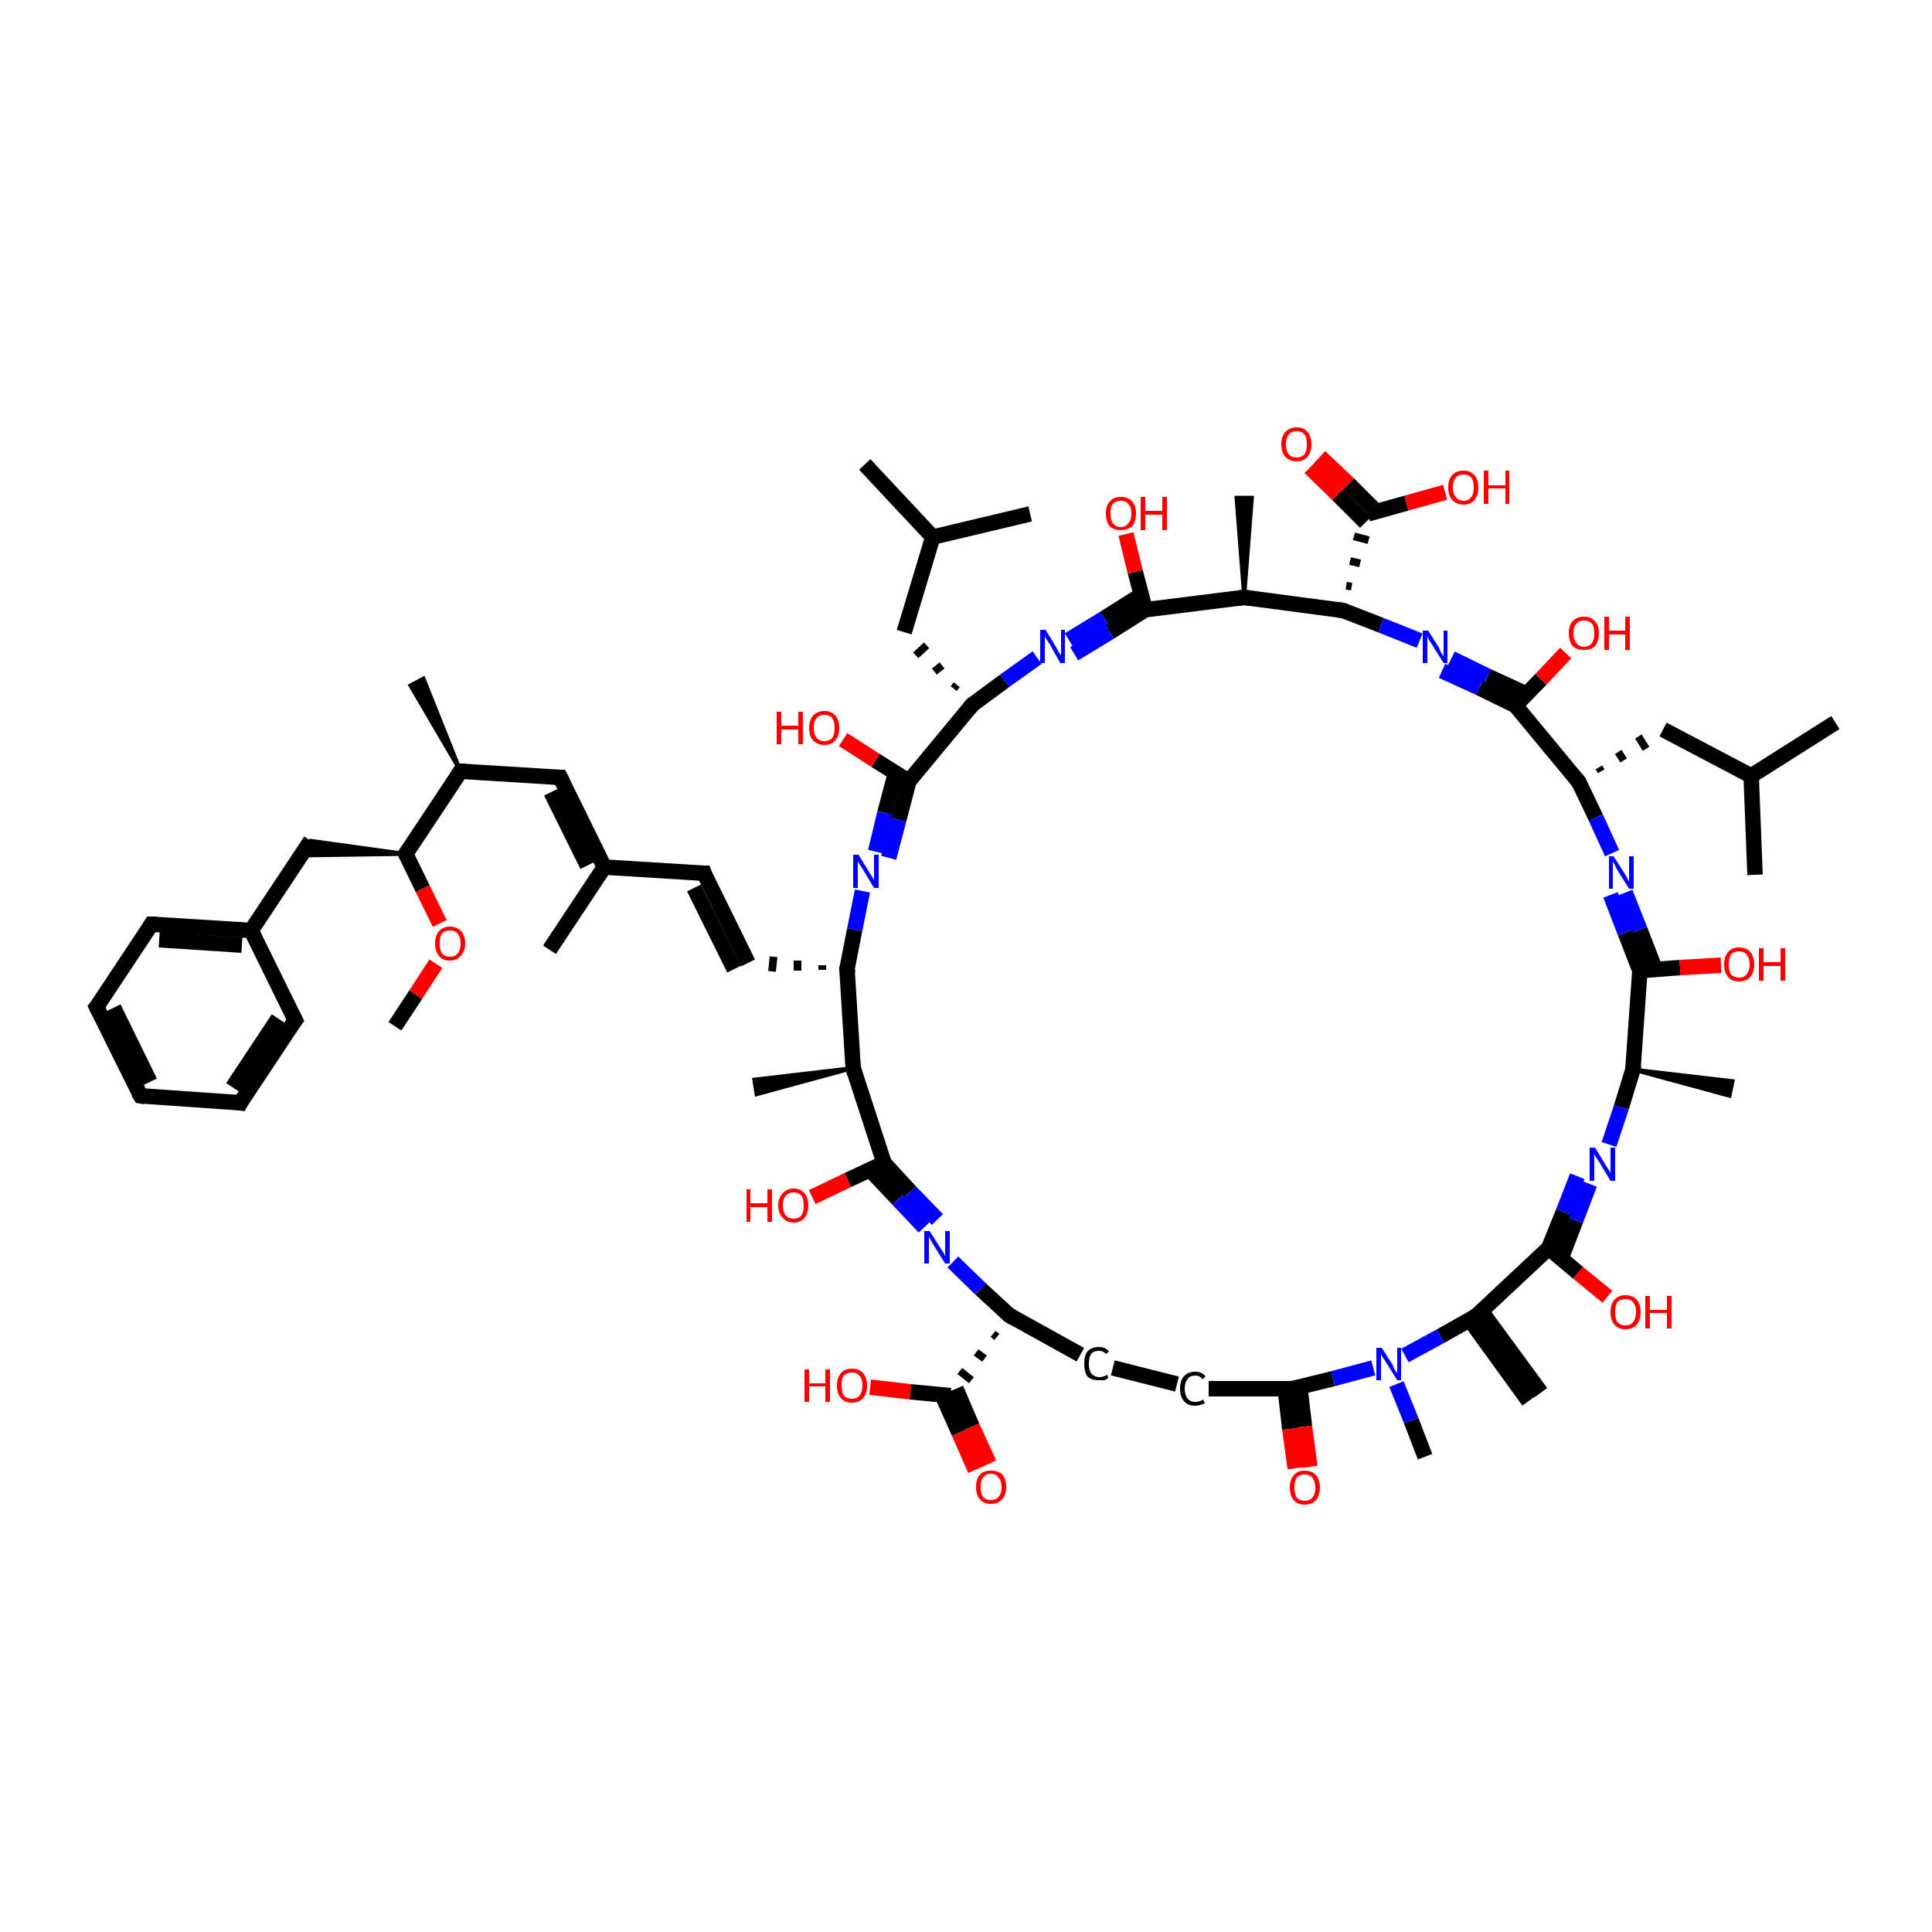 <?xml version='1.0' encoding='iso-8859-1'?>
<svg version='1.1' baseProfile='full'
              xmlns='http://www.w3.org/2000/svg'
                      xmlns:rdkit='http://www.rdkit.org/xml'
                      xmlns:xlink='http://www.w3.org/1999/xlink'
                  xml:space='preserve'
width='250px' height='250px' viewBox='0 0 250 250'>
<!-- END OF HEADER -->
<rect style='opacity:1.0;fill:#FFFFFF;stroke:none' width='250.0' height='250.0' x='0.0' y='0.0'> </rect>
<path class='bond-0 atom-0 atom-25' d='M 111.9,60.1 L 120.7,69.5' style='fill:none;fill-rule:evenodd;stroke:#000000;stroke-width:2.0px;stroke-linecap:butt;stroke-linejoin:miter;stroke-opacity:1' />
<path class='bond-1 atom-1 atom-25' d='M 133.3,66.5 L 120.7,69.5' style='fill:none;fill-rule:evenodd;stroke:#000000;stroke-width:2.0px;stroke-linecap:butt;stroke-linejoin:miter;stroke-opacity:1' />
<path class='bond-2 atom-2 atom-26' d='M 237.5,93.5 L 226.6,100.4' style='fill:none;fill-rule:evenodd;stroke:#000000;stroke-width:2.0px;stroke-linecap:butt;stroke-linejoin:miter;stroke-opacity:1' />
<path class='bond-3 atom-3 atom-26' d='M 227.1,113.2 L 226.6,100.4' style='fill:none;fill-rule:evenodd;stroke:#000000;stroke-width:2.0px;stroke-linecap:butt;stroke-linejoin:miter;stroke-opacity:1' />
<path class='bond-4 atom-4 atom-27' d='M 71.1,122.9 L 78.2,112.2' style='fill:none;fill-rule:evenodd;stroke:#000000;stroke-width:2.0px;stroke-linecap:butt;stroke-linejoin:miter;stroke-opacity:1' />
<path class='bond-5 atom-28 atom-5' d='M 59.6,99.8 L 53.1,88.7 L 54.8,87.8 Z' style='fill:#000000;fill-rule:evenodd;fill-opacity:1;stroke:#000000;stroke-width:0.5px;stroke-linecap:butt;stroke-linejoin:miter;stroke-opacity:1;' />
<path class='bond-6 atom-29 atom-6' d='M 110.4,138.2 L 97.9,141.6 L 97.6,139.7 Z' style='fill:#000000;fill-rule:evenodd;fill-opacity:1;stroke:#000000;stroke-width:0.5px;stroke-linecap:butt;stroke-linejoin:miter;stroke-opacity:1;' />
<path class='bond-7 atom-30 atom-7' d='M 161.0,77.3 L 160.0,64.4 L 162.0,64.4 Z' style='fill:#000000;fill-rule:evenodd;fill-opacity:1;stroke:#000000;stroke-width:0.5px;stroke-linecap:butt;stroke-linejoin:miter;stroke-opacity:1;' />
<path class='bond-8 atom-31 atom-8' d='M 211.3,138.4 L 224.2,139.9 L 223.8,141.8 Z' style='fill:#000000;fill-rule:evenodd;fill-opacity:1;stroke:#000000;stroke-width:0.5px;stroke-linecap:butt;stroke-linejoin:miter;stroke-opacity:1;' />
<path class='bond-9 atom-9 atom-32' d='M 197.8,181.3 L 190.2,170.8' style='fill:none;fill-rule:evenodd;stroke:#000000;stroke-width:2.0px;stroke-linecap:butt;stroke-linejoin:miter;stroke-opacity:1' />
<path class='bond-9 atom-9 atom-32' d='M 199.4,180.2 L 191.7,169.7' style='fill:none;fill-rule:evenodd;stroke:#000000;stroke-width:2.0px;stroke-linecap:butt;stroke-linejoin:miter;stroke-opacity:1' />
<path class='bond-10 atom-10 atom-55' d='M 184.4,188.5 L 182.6,183.8' style='fill:none;fill-rule:evenodd;stroke:#000000;stroke-width:2.0px;stroke-linecap:butt;stroke-linejoin:miter;stroke-opacity:1' />
<path class='bond-10 atom-10 atom-55' d='M 182.6,183.8 L 180.7,179.1' style='fill:none;fill-rule:evenodd;stroke:#0000FF;stroke-width:2.0px;stroke-linecap:butt;stroke-linejoin:miter;stroke-opacity:1' />
<path class='bond-11 atom-11 atom-67' d='M 51.1,132.8 L 53.8,128.7' style='fill:none;fill-rule:evenodd;stroke:#000000;stroke-width:2.0px;stroke-linecap:butt;stroke-linejoin:miter;stroke-opacity:1' />
<path class='bond-11 atom-11 atom-67' d='M 53.8,128.7 L 56.4,124.7' style='fill:none;fill-rule:evenodd;stroke:#FF0000;stroke-width:2.0px;stroke-linecap:butt;stroke-linejoin:miter;stroke-opacity:1' />
<path class='bond-12 atom-12 atom-13' d='M 18.2,141.8 L 12.5,130.3' style='fill:none;fill-rule:evenodd;stroke:#000000;stroke-width:2.0px;stroke-linecap:butt;stroke-linejoin:miter;stroke-opacity:1' />
<path class='bond-12 atom-12 atom-13' d='M 19.4,140.0 L 14.7,130.4' style='fill:none;fill-rule:evenodd;stroke:#000000;stroke-width:2.0px;stroke-linecap:butt;stroke-linejoin:miter;stroke-opacity:1' />
<path class='bond-13 atom-12 atom-14' d='M 18.2,141.8 L 31.1,142.7' style='fill:none;fill-rule:evenodd;stroke:#000000;stroke-width:2.0px;stroke-linecap:butt;stroke-linejoin:miter;stroke-opacity:1' />
<path class='bond-14 atom-13 atom-15' d='M 12.5,130.3 L 19.6,119.6' style='fill:none;fill-rule:evenodd;stroke:#000000;stroke-width:2.0px;stroke-linecap:butt;stroke-linejoin:miter;stroke-opacity:1' />
<path class='bond-15 atom-14 atom-16' d='M 31.1,142.7 L 38.2,132.0' style='fill:none;fill-rule:evenodd;stroke:#000000;stroke-width:2.0px;stroke-linecap:butt;stroke-linejoin:miter;stroke-opacity:1' />
<path class='bond-15 atom-14 atom-16' d='M 30.1,140.7 L 36.0,131.8' style='fill:none;fill-rule:evenodd;stroke:#000000;stroke-width:2.0px;stroke-linecap:butt;stroke-linejoin:miter;stroke-opacity:1' />
<path class='bond-16 atom-15 atom-33' d='M 19.6,119.6 L 32.5,120.4' style='fill:none;fill-rule:evenodd;stroke:#000000;stroke-width:2.0px;stroke-linecap:butt;stroke-linejoin:miter;stroke-opacity:1' />
<path class='bond-16 atom-15 atom-33' d='M 20.6,121.6 L 31.3,122.3' style='fill:none;fill-rule:evenodd;stroke:#000000;stroke-width:2.0px;stroke-linecap:butt;stroke-linejoin:miter;stroke-opacity:1' />
<path class='bond-17 atom-16 atom-33' d='M 38.2,132.0 L 32.5,120.4' style='fill:none;fill-rule:evenodd;stroke:#000000;stroke-width:2.0px;stroke-linecap:butt;stroke-linejoin:miter;stroke-opacity:1' />
<path class='bond-18 atom-17 atom-18' d='M 91.1,113.0 L 96.8,124.6' style='fill:none;fill-rule:evenodd;stroke:#000000;stroke-width:2.0px;stroke-linecap:butt;stroke-linejoin:miter;stroke-opacity:1' />
<path class='bond-18 atom-17 atom-18' d='M 89.8,114.9 L 95.0,125.4' style='fill:none;fill-rule:evenodd;stroke:#000000;stroke-width:2.0px;stroke-linecap:butt;stroke-linejoin:miter;stroke-opacity:1' />
<path class='bond-19 atom-17 atom-27' d='M 91.1,113.0 L 78.2,112.2' style='fill:none;fill-rule:evenodd;stroke:#000000;stroke-width:2.0px;stroke-linecap:butt;stroke-linejoin:miter;stroke-opacity:1' />
<path class='bond-20 atom-34 atom-18' d='M 106.4,124.9 L 106.4,125.5' style='fill:none;fill-rule:evenodd;stroke:#000000;stroke-width:1.0px;stroke-linecap:butt;stroke-linejoin:miter;stroke-opacity:1' />
<path class='bond-20 atom-34 atom-18' d='M 103.2,124.3 L 103.2,125.6' style='fill:none;fill-rule:evenodd;stroke:#000000;stroke-width:1.0px;stroke-linecap:butt;stroke-linejoin:miter;stroke-opacity:1' />
<path class='bond-20 atom-34 atom-18' d='M 100.1,123.8 L 99.9,125.7' style='fill:none;fill-rule:evenodd;stroke:#000000;stroke-width:1.0px;stroke-linecap:butt;stroke-linejoin:miter;stroke-opacity:1' />
<path class='bond-21 atom-19 atom-20' d='M 144.0,177.0 L 152.3,179.1' style='fill:none;fill-rule:evenodd;stroke:#000000;stroke-width:2.0px;stroke-linecap:butt;stroke-linejoin:miter;stroke-opacity:1' />
<path class='bond-22 atom-19 atom-35' d='M 139.8,175.3 L 130.6,170.2' style='fill:none;fill-rule:evenodd;stroke:#000000;stroke-width:2.0px;stroke-linecap:butt;stroke-linejoin:miter;stroke-opacity:1' />
<path class='bond-23 atom-20 atom-39' d='M 156.4,179.7 L 167.2,179.7' style='fill:none;fill-rule:evenodd;stroke:#000000;stroke-width:2.0px;stroke-linecap:butt;stroke-linejoin:miter;stroke-opacity:1' />
<path class='bond-24 atom-21 atom-25' d='M 117.0,81.8 L 120.7,69.5' style='fill:none;fill-rule:evenodd;stroke:#000000;stroke-width:2.0px;stroke-linecap:butt;stroke-linejoin:miter;stroke-opacity:1' />
<path class='bond-25 atom-36 atom-21' d='M 123.8,88.6 L 123.4,89.1' style='fill:none;fill-rule:evenodd;stroke:#000000;stroke-width:1.0px;stroke-linecap:butt;stroke-linejoin:miter;stroke-opacity:1' />
<path class='bond-25 atom-36 atom-21' d='M 121.9,86.1 L 120.9,86.9' style='fill:none;fill-rule:evenodd;stroke:#000000;stroke-width:1.0px;stroke-linecap:butt;stroke-linejoin:miter;stroke-opacity:1' />
<path class='bond-25 atom-36 atom-21' d='M 119.9,83.5 L 118.5,84.8' style='fill:none;fill-rule:evenodd;stroke:#000000;stroke-width:1.0px;stroke-linecap:butt;stroke-linejoin:miter;stroke-opacity:1' />
<path class='bond-26 atom-22 atom-26' d='M 215.2,94.4 L 226.6,100.4' style='fill:none;fill-rule:evenodd;stroke:#000000;stroke-width:2.0px;stroke-linecap:butt;stroke-linejoin:miter;stroke-opacity:1' />
<path class='bond-27 atom-37 atom-22' d='M 207.2,99.8 L 206.9,99.3' style='fill:none;fill-rule:evenodd;stroke:#000000;stroke-width:1.0px;stroke-linecap:butt;stroke-linejoin:miter;stroke-opacity:1' />
<path class='bond-27 atom-37 atom-22' d='M 210.1,98.4 L 209.4,97.3' style='fill:none;fill-rule:evenodd;stroke:#000000;stroke-width:1.0px;stroke-linecap:butt;stroke-linejoin:miter;stroke-opacity:1' />
<path class='bond-27 atom-37 atom-22' d='M 213.0,96.9 L 212.0,95.3' style='fill:none;fill-rule:evenodd;stroke:#000000;stroke-width:1.0px;stroke-linecap:butt;stroke-linejoin:miter;stroke-opacity:1' />
<path class='bond-28 atom-23 atom-27' d='M 72.5,100.6 L 78.2,112.2' style='fill:none;fill-rule:evenodd;stroke:#000000;stroke-width:2.0px;stroke-linecap:butt;stroke-linejoin:miter;stroke-opacity:1' />
<path class='bond-28 atom-23 atom-27' d='M 71.3,102.5 L 76.0,112.0' style='fill:none;fill-rule:evenodd;stroke:#000000;stroke-width:2.0px;stroke-linecap:butt;stroke-linejoin:miter;stroke-opacity:1' />
<path class='bond-29 atom-23 atom-28' d='M 72.5,100.6 L 59.6,99.8' style='fill:none;fill-rule:evenodd;stroke:#000000;stroke-width:2.0px;stroke-linecap:butt;stroke-linejoin:miter;stroke-opacity:1' />
<path class='bond-30 atom-24 atom-33' d='M 40.2,108.8 L 32.5,120.4' style='fill:none;fill-rule:evenodd;stroke:#000000;stroke-width:2.0px;stroke-linecap:butt;stroke-linejoin:miter;stroke-opacity:1' />
<path class='bond-31 atom-38 atom-24' d='M 52.5,110.5 L 39.0,110.7 L 40.2,108.8 Z' style='fill:#000000;fill-rule:evenodd;fill-opacity:1;stroke:#000000;stroke-width:0.5px;stroke-linecap:butt;stroke-linejoin:miter;stroke-opacity:1;' />
<path class='bond-32 atom-28 atom-38' d='M 59.6,99.8 L 52.5,110.5' style='fill:none;fill-rule:evenodd;stroke:#000000;stroke-width:2.0px;stroke-linecap:butt;stroke-linejoin:miter;stroke-opacity:1' />
<path class='bond-33 atom-29 atom-34' d='M 110.4,138.2 L 109.6,125.4' style='fill:none;fill-rule:evenodd;stroke:#000000;stroke-width:2.0px;stroke-linecap:butt;stroke-linejoin:miter;stroke-opacity:1' />
<path class='bond-34 atom-29 atom-41' d='M 110.4,138.2 L 114.4,150.5' style='fill:none;fill-rule:evenodd;stroke:#000000;stroke-width:2.0px;stroke-linecap:butt;stroke-linejoin:miter;stroke-opacity:1' />
<path class='bond-35 atom-30 atom-40' d='M 161.0,77.3 L 173.8,79.0' style='fill:none;fill-rule:evenodd;stroke:#000000;stroke-width:2.0px;stroke-linecap:butt;stroke-linejoin:miter;stroke-opacity:1' />
<path class='bond-36 atom-30 atom-42' d='M 161.0,77.3 L 148.2,78.9' style='fill:none;fill-rule:evenodd;stroke:#000000;stroke-width:2.0px;stroke-linecap:butt;stroke-linejoin:miter;stroke-opacity:1' />
<path class='bond-37 atom-31 atom-43' d='M 211.3,138.4 L 212.2,125.6' style='fill:none;fill-rule:evenodd;stroke:#000000;stroke-width:2.0px;stroke-linecap:butt;stroke-linejoin:miter;stroke-opacity:1' />
<path class='bond-38 atom-31 atom-49' d='M 211.3,138.4 L 209.8,143.3' style='fill:none;fill-rule:evenodd;stroke:#000000;stroke-width:2.0px;stroke-linecap:butt;stroke-linejoin:miter;stroke-opacity:1' />
<path class='bond-38 atom-31 atom-49' d='M 209.8,143.3 L 208.2,148.1' style='fill:none;fill-rule:evenodd;stroke:#0000FF;stroke-width:2.0px;stroke-linecap:butt;stroke-linejoin:miter;stroke-opacity:1' />
<path class='bond-39 atom-32 atom-44' d='M 191.0,170.3 L 200.4,161.5' style='fill:none;fill-rule:evenodd;stroke:#000000;stroke-width:2.0px;stroke-linecap:butt;stroke-linejoin:miter;stroke-opacity:1' />
<path class='bond-40 atom-32 atom-55' d='M 191.0,170.3 L 186.4,172.9' style='fill:none;fill-rule:evenodd;stroke:#000000;stroke-width:2.0px;stroke-linecap:butt;stroke-linejoin:miter;stroke-opacity:1' />
<path class='bond-40 atom-32 atom-55' d='M 186.4,172.9 L 181.8,175.4' style='fill:none;fill-rule:evenodd;stroke:#0000FF;stroke-width:2.0px;stroke-linecap:butt;stroke-linejoin:miter;stroke-opacity:1' />
<path class='bond-41 atom-34 atom-50' d='M 109.6,125.4 L 110.6,120.3' style='fill:none;fill-rule:evenodd;stroke:#000000;stroke-width:2.0px;stroke-linecap:butt;stroke-linejoin:miter;stroke-opacity:1' />
<path class='bond-41 atom-34 atom-50' d='M 110.6,120.3 L 111.6,115.3' style='fill:none;fill-rule:evenodd;stroke:#0000FF;stroke-width:2.0px;stroke-linecap:butt;stroke-linejoin:miter;stroke-opacity:1' />
<path class='bond-42 atom-35 atom-47' d='M 128.5,172.6 L 129.0,173.0' style='fill:none;fill-rule:evenodd;stroke:#000000;stroke-width:1.0px;stroke-linecap:butt;stroke-linejoin:miter;stroke-opacity:1' />
<path class='bond-42 atom-35 atom-47' d='M 126.3,175.0 L 127.4,175.8' style='fill:none;fill-rule:evenodd;stroke:#000000;stroke-width:1.0px;stroke-linecap:butt;stroke-linejoin:miter;stroke-opacity:1' />
<path class='bond-42 atom-35 atom-47' d='M 124.2,177.4 L 125.7,178.6' style='fill:none;fill-rule:evenodd;stroke:#000000;stroke-width:1.0px;stroke-linecap:butt;stroke-linejoin:miter;stroke-opacity:1' />
<path class='bond-43 atom-35 atom-51' d='M 130.6,170.2 L 126.9,166.8' style='fill:none;fill-rule:evenodd;stroke:#000000;stroke-width:2.0px;stroke-linecap:butt;stroke-linejoin:miter;stroke-opacity:1' />
<path class='bond-43 atom-35 atom-51' d='M 126.9,166.8 L 123.3,163.3' style='fill:none;fill-rule:evenodd;stroke:#0000FF;stroke-width:2.0px;stroke-linecap:butt;stroke-linejoin:miter;stroke-opacity:1' />
<path class='bond-44 atom-36 atom-45' d='M 125.8,91.2 L 117.6,101.1' style='fill:none;fill-rule:evenodd;stroke:#000000;stroke-width:2.0px;stroke-linecap:butt;stroke-linejoin:miter;stroke-opacity:1' />
<path class='bond-45 atom-36 atom-52' d='M 125.8,91.2 L 130.0,88.1' style='fill:none;fill-rule:evenodd;stroke:#000000;stroke-width:2.0px;stroke-linecap:butt;stroke-linejoin:miter;stroke-opacity:1' />
<path class='bond-45 atom-36 atom-52' d='M 130.0,88.1 L 134.2,85.1' style='fill:none;fill-rule:evenodd;stroke:#0000FF;stroke-width:2.0px;stroke-linecap:butt;stroke-linejoin:miter;stroke-opacity:1' />
<path class='bond-46 atom-37 atom-46' d='M 204.3,101.2 L 196.1,91.3' style='fill:none;fill-rule:evenodd;stroke:#000000;stroke-width:2.0px;stroke-linecap:butt;stroke-linejoin:miter;stroke-opacity:1' />
<path class='bond-47 atom-37 atom-53' d='M 204.3,101.2 L 206.5,105.8' style='fill:none;fill-rule:evenodd;stroke:#000000;stroke-width:2.0px;stroke-linecap:butt;stroke-linejoin:miter;stroke-opacity:1' />
<path class='bond-47 atom-37 atom-53' d='M 206.5,105.8 L 208.6,110.4' style='fill:none;fill-rule:evenodd;stroke:#0000FF;stroke-width:2.0px;stroke-linecap:butt;stroke-linejoin:miter;stroke-opacity:1' />
<path class='bond-48 atom-38 atom-67' d='M 52.5,110.5 L 54.7,115.0' style='fill:none;fill-rule:evenodd;stroke:#000000;stroke-width:2.0px;stroke-linecap:butt;stroke-linejoin:miter;stroke-opacity:1' />
<path class='bond-48 atom-38 atom-67' d='M 54.7,115.0 L 56.9,119.5' style='fill:none;fill-rule:evenodd;stroke:#FF0000;stroke-width:2.0px;stroke-linecap:butt;stroke-linejoin:miter;stroke-opacity:1' />
<path class='bond-49 atom-39 atom-55' d='M 167.2,179.7 L 172.5,178.4' style='fill:none;fill-rule:evenodd;stroke:#000000;stroke-width:2.0px;stroke-linecap:butt;stroke-linejoin:miter;stroke-opacity:1' />
<path class='bond-49 atom-39 atom-55' d='M 172.5,178.4 L 177.7,177.0' style='fill:none;fill-rule:evenodd;stroke:#0000FF;stroke-width:2.0px;stroke-linecap:butt;stroke-linejoin:miter;stroke-opacity:1' />
<path class='bond-50 atom-39 atom-56' d='M 166.3,179.7 L 166.9,184.9' style='fill:none;fill-rule:evenodd;stroke:#000000;stroke-width:2.0px;stroke-linecap:butt;stroke-linejoin:miter;stroke-opacity:1' />
<path class='bond-50 atom-39 atom-56' d='M 166.9,184.9 L 167.6,190.0' style='fill:none;fill-rule:evenodd;stroke:#FF0000;stroke-width:2.0px;stroke-linecap:butt;stroke-linejoin:miter;stroke-opacity:1' />
<path class='bond-50 atom-39 atom-56' d='M 168.2,179.5 L 168.8,184.6' style='fill:none;fill-rule:evenodd;stroke:#000000;stroke-width:2.0px;stroke-linecap:butt;stroke-linejoin:miter;stroke-opacity:1' />
<path class='bond-50 atom-39 atom-56' d='M 168.8,184.6 L 169.5,189.8' style='fill:none;fill-rule:evenodd;stroke:#FF0000;stroke-width:2.0px;stroke-linecap:butt;stroke-linejoin:miter;stroke-opacity:1' />
<path class='bond-51 atom-40 atom-48' d='M 174.9,75.9 L 174.2,75.8' style='fill:none;fill-rule:evenodd;stroke:#000000;stroke-width:1.0px;stroke-linecap:butt;stroke-linejoin:miter;stroke-opacity:1' />
<path class='bond-51 atom-40 atom-48' d='M 176.0,72.9 L 174.7,72.6' style='fill:none;fill-rule:evenodd;stroke:#000000;stroke-width:1.0px;stroke-linecap:butt;stroke-linejoin:miter;stroke-opacity:1' />
<path class='bond-51 atom-40 atom-48' d='M 177.1,69.9 L 175.2,69.4' style='fill:none;fill-rule:evenodd;stroke:#000000;stroke-width:1.0px;stroke-linecap:butt;stroke-linejoin:miter;stroke-opacity:1' />
<path class='bond-52 atom-40 atom-54' d='M 173.8,79.0 L 178.7,80.9' style='fill:none;fill-rule:evenodd;stroke:#000000;stroke-width:2.0px;stroke-linecap:butt;stroke-linejoin:miter;stroke-opacity:1' />
<path class='bond-52 atom-40 atom-54' d='M 178.7,80.9 L 183.7,82.9' style='fill:none;fill-rule:evenodd;stroke:#0000FF;stroke-width:2.0px;stroke-linecap:butt;stroke-linejoin:miter;stroke-opacity:1' />
<path class='bond-53 atom-41 atom-51' d='M 112.7,151.5 L 116.2,155.2' style='fill:none;fill-rule:evenodd;stroke:#000000;stroke-width:2.0px;stroke-linecap:butt;stroke-linejoin:miter;stroke-opacity:1' />
<path class='bond-53 atom-41 atom-51' d='M 116.2,155.2 L 119.6,158.8' style='fill:none;fill-rule:evenodd;stroke:#0000FF;stroke-width:2.0px;stroke-linecap:butt;stroke-linejoin:miter;stroke-opacity:1' />
<path class='bond-53 atom-41 atom-51' d='M 114.4,150.5 L 117.8,154.2' style='fill:none;fill-rule:evenodd;stroke:#000000;stroke-width:2.0px;stroke-linecap:butt;stroke-linejoin:miter;stroke-opacity:1' />
<path class='bond-53 atom-41 atom-51' d='M 117.8,154.2 L 121.3,157.8' style='fill:none;fill-rule:evenodd;stroke:#0000FF;stroke-width:2.0px;stroke-linecap:butt;stroke-linejoin:miter;stroke-opacity:1' />
<path class='bond-54 atom-41 atom-57' d='M 114.4,150.5 L 109.7,152.7' style='fill:none;fill-rule:evenodd;stroke:#000000;stroke-width:2.0px;stroke-linecap:butt;stroke-linejoin:miter;stroke-opacity:1' />
<path class='bond-54 atom-41 atom-57' d='M 109.7,152.7 L 105.1,154.9' style='fill:none;fill-rule:evenodd;stroke:#FF0000;stroke-width:2.0px;stroke-linecap:butt;stroke-linejoin:miter;stroke-opacity:1' />
<path class='bond-55 atom-42 atom-52' d='M 147.5,77.1 L 142.9,80.0' style='fill:none;fill-rule:evenodd;stroke:#000000;stroke-width:2.0px;stroke-linecap:butt;stroke-linejoin:miter;stroke-opacity:1' />
<path class='bond-55 atom-42 atom-52' d='M 142.9,80.0 L 138.3,82.8' style='fill:none;fill-rule:evenodd;stroke:#0000FF;stroke-width:2.0px;stroke-linecap:butt;stroke-linejoin:miter;stroke-opacity:1' />
<path class='bond-55 atom-42 atom-52' d='M 148.2,78.9 L 143.6,81.8' style='fill:none;fill-rule:evenodd;stroke:#000000;stroke-width:2.0px;stroke-linecap:butt;stroke-linejoin:miter;stroke-opacity:1' />
<path class='bond-55 atom-42 atom-52' d='M 143.6,81.8 L 139.0,84.6' style='fill:none;fill-rule:evenodd;stroke:#0000FF;stroke-width:2.0px;stroke-linecap:butt;stroke-linejoin:miter;stroke-opacity:1' />
<path class='bond-56 atom-42 atom-58' d='M 148.2,78.9 L 146.9,74.0' style='fill:none;fill-rule:evenodd;stroke:#000000;stroke-width:2.0px;stroke-linecap:butt;stroke-linejoin:miter;stroke-opacity:1' />
<path class='bond-56 atom-42 atom-58' d='M 146.9,74.0 L 145.7,69.1' style='fill:none;fill-rule:evenodd;stroke:#FF0000;stroke-width:2.0px;stroke-linecap:butt;stroke-linejoin:miter;stroke-opacity:1' />
<path class='bond-57 atom-43 atom-53' d='M 214.1,125.2 L 212.2,120.3' style='fill:none;fill-rule:evenodd;stroke:#000000;stroke-width:2.0px;stroke-linecap:butt;stroke-linejoin:miter;stroke-opacity:1' />
<path class='bond-57 atom-43 atom-53' d='M 212.2,120.3 L 210.3,115.5' style='fill:none;fill-rule:evenodd;stroke:#0000FF;stroke-width:2.0px;stroke-linecap:butt;stroke-linejoin:miter;stroke-opacity:1' />
<path class='bond-57 atom-43 atom-53' d='M 212.2,125.6 L 210.3,120.7' style='fill:none;fill-rule:evenodd;stroke:#000000;stroke-width:2.0px;stroke-linecap:butt;stroke-linejoin:miter;stroke-opacity:1' />
<path class='bond-57 atom-43 atom-53' d='M 210.3,120.7 L 208.4,115.8' style='fill:none;fill-rule:evenodd;stroke:#0000FF;stroke-width:2.0px;stroke-linecap:butt;stroke-linejoin:miter;stroke-opacity:1' />
<path class='bond-58 atom-43 atom-59' d='M 212.2,125.6 L 217.4,125.2' style='fill:none;fill-rule:evenodd;stroke:#000000;stroke-width:2.0px;stroke-linecap:butt;stroke-linejoin:miter;stroke-opacity:1' />
<path class='bond-58 atom-43 atom-59' d='M 217.4,125.2 L 222.7,124.9' style='fill:none;fill-rule:evenodd;stroke:#FF0000;stroke-width:2.0px;stroke-linecap:butt;stroke-linejoin:miter;stroke-opacity:1' />
<path class='bond-59 atom-44 atom-49' d='M 202.1,162.6 L 203.9,157.9' style='fill:none;fill-rule:evenodd;stroke:#000000;stroke-width:2.0px;stroke-linecap:butt;stroke-linejoin:miter;stroke-opacity:1' />
<path class='bond-59 atom-44 atom-49' d='M 203.9,157.9 L 205.7,153.2' style='fill:none;fill-rule:evenodd;stroke:#0000FF;stroke-width:2.0px;stroke-linecap:butt;stroke-linejoin:miter;stroke-opacity:1' />
<path class='bond-59 atom-44 atom-49' d='M 200.4,161.5 L 202.3,156.8' style='fill:none;fill-rule:evenodd;stroke:#000000;stroke-width:2.0px;stroke-linecap:butt;stroke-linejoin:miter;stroke-opacity:1' />
<path class='bond-59 atom-44 atom-49' d='M 202.3,156.8 L 204.1,152.2' style='fill:none;fill-rule:evenodd;stroke:#0000FF;stroke-width:2.0px;stroke-linecap:butt;stroke-linejoin:miter;stroke-opacity:1' />
<path class='bond-60 atom-44 atom-60' d='M 200.4,161.5 L 204.2,164.7' style='fill:none;fill-rule:evenodd;stroke:#000000;stroke-width:2.0px;stroke-linecap:butt;stroke-linejoin:miter;stroke-opacity:1' />
<path class='bond-60 atom-44 atom-60' d='M 204.2,164.7 L 208.0,167.8' style='fill:none;fill-rule:evenodd;stroke:#FF0000;stroke-width:2.0px;stroke-linecap:butt;stroke-linejoin:miter;stroke-opacity:1' />
<path class='bond-61 atom-45 atom-50' d='M 115.8,100.3 L 114.5,105.2' style='fill:none;fill-rule:evenodd;stroke:#000000;stroke-width:2.0px;stroke-linecap:butt;stroke-linejoin:miter;stroke-opacity:1' />
<path class='bond-61 atom-45 atom-50' d='M 114.5,105.2 L 113.3,110.2' style='fill:none;fill-rule:evenodd;stroke:#0000FF;stroke-width:2.0px;stroke-linecap:butt;stroke-linejoin:miter;stroke-opacity:1' />
<path class='bond-61 atom-45 atom-50' d='M 117.6,101.1 L 116.3,106.1' style='fill:none;fill-rule:evenodd;stroke:#000000;stroke-width:2.0px;stroke-linecap:butt;stroke-linejoin:miter;stroke-opacity:1' />
<path class='bond-61 atom-45 atom-50' d='M 116.3,106.1 L 115.0,111.0' style='fill:none;fill-rule:evenodd;stroke:#0000FF;stroke-width:2.0px;stroke-linecap:butt;stroke-linejoin:miter;stroke-opacity:1' />
<path class='bond-62 atom-45 atom-61' d='M 117.6,101.1 L 113.3,98.4' style='fill:none;fill-rule:evenodd;stroke:#000000;stroke-width:2.0px;stroke-linecap:butt;stroke-linejoin:miter;stroke-opacity:1' />
<path class='bond-62 atom-45 atom-61' d='M 113.3,98.4 L 109.1,95.7' style='fill:none;fill-rule:evenodd;stroke:#FF0000;stroke-width:2.0px;stroke-linecap:butt;stroke-linejoin:miter;stroke-opacity:1' />
<path class='bond-63 atom-46 atom-54' d='M 197.3,89.7 L 192.5,87.5' style='fill:none;fill-rule:evenodd;stroke:#000000;stroke-width:2.0px;stroke-linecap:butt;stroke-linejoin:miter;stroke-opacity:1' />
<path class='bond-63 atom-46 atom-54' d='M 192.5,87.5 L 187.8,85.2' style='fill:none;fill-rule:evenodd;stroke:#0000FF;stroke-width:2.0px;stroke-linecap:butt;stroke-linejoin:miter;stroke-opacity:1' />
<path class='bond-63 atom-46 atom-54' d='M 196.1,91.3 L 191.4,89.0' style='fill:none;fill-rule:evenodd;stroke:#000000;stroke-width:2.0px;stroke-linecap:butt;stroke-linejoin:miter;stroke-opacity:1' />
<path class='bond-63 atom-46 atom-54' d='M 191.4,89.0 L 186.6,86.8' style='fill:none;fill-rule:evenodd;stroke:#0000FF;stroke-width:2.0px;stroke-linecap:butt;stroke-linejoin:miter;stroke-opacity:1' />
<path class='bond-64 atom-46 atom-62' d='M 196.1,91.3 L 199.4,87.9' style='fill:none;fill-rule:evenodd;stroke:#000000;stroke-width:2.0px;stroke-linecap:butt;stroke-linejoin:miter;stroke-opacity:1' />
<path class='bond-64 atom-46 atom-62' d='M 199.4,87.9 L 202.6,84.5' style='fill:none;fill-rule:evenodd;stroke:#FF0000;stroke-width:2.0px;stroke-linecap:butt;stroke-linejoin:miter;stroke-opacity:1' />
<path class='bond-65 atom-47 atom-63' d='M 121.9,180.5 L 124.1,185.4' style='fill:none;fill-rule:evenodd;stroke:#000000;stroke-width:2.0px;stroke-linecap:butt;stroke-linejoin:miter;stroke-opacity:1' />
<path class='bond-65 atom-47 atom-63' d='M 124.1,185.4 L 126.2,190.2' style='fill:none;fill-rule:evenodd;stroke:#FF0000;stroke-width:2.0px;stroke-linecap:butt;stroke-linejoin:miter;stroke-opacity:1' />
<path class='bond-65 atom-47 atom-63' d='M 123.7,179.7 L 125.8,184.6' style='fill:none;fill-rule:evenodd;stroke:#000000;stroke-width:2.0px;stroke-linecap:butt;stroke-linejoin:miter;stroke-opacity:1' />
<path class='bond-65 atom-47 atom-63' d='M 125.8,184.6 L 128.0,189.4' style='fill:none;fill-rule:evenodd;stroke:#FF0000;stroke-width:2.0px;stroke-linecap:butt;stroke-linejoin:miter;stroke-opacity:1' />
<path class='bond-66 atom-47 atom-64' d='M 123.0,180.6 L 117.8,180.1' style='fill:none;fill-rule:evenodd;stroke:#000000;stroke-width:2.0px;stroke-linecap:butt;stroke-linejoin:miter;stroke-opacity:1' />
<path class='bond-66 atom-47 atom-64' d='M 117.8,180.1 L 112.6,179.5' style='fill:none;fill-rule:evenodd;stroke:#FF0000;stroke-width:2.0px;stroke-linecap:butt;stroke-linejoin:miter;stroke-opacity:1' />
<path class='bond-67 atom-48 atom-65' d='M 178.1,66.2 L 174.5,62.6' style='fill:none;fill-rule:evenodd;stroke:#000000;stroke-width:2.0px;stroke-linecap:butt;stroke-linejoin:miter;stroke-opacity:1' />
<path class='bond-67 atom-48 atom-65' d='M 174.5,62.6 L 170.8,59.1' style='fill:none;fill-rule:evenodd;stroke:#FF0000;stroke-width:2.0px;stroke-linecap:butt;stroke-linejoin:miter;stroke-opacity:1' />
<path class='bond-67 atom-48 atom-65' d='M 176.7,67.6 L 173.1,64.0' style='fill:none;fill-rule:evenodd;stroke:#000000;stroke-width:2.0px;stroke-linecap:butt;stroke-linejoin:miter;stroke-opacity:1' />
<path class='bond-67 atom-48 atom-65' d='M 173.1,64.0 L 169.5,60.5' style='fill:none;fill-rule:evenodd;stroke:#FF0000;stroke-width:2.0px;stroke-linecap:butt;stroke-linejoin:miter;stroke-opacity:1' />
<path class='bond-68 atom-48 atom-66' d='M 177.0,66.5 L 182.0,65.1' style='fill:none;fill-rule:evenodd;stroke:#000000;stroke-width:2.0px;stroke-linecap:butt;stroke-linejoin:miter;stroke-opacity:1' />
<path class='bond-68 atom-48 atom-66' d='M 182.0,65.1 L 187.0,63.7' style='fill:none;fill-rule:evenodd;stroke:#FF0000;stroke-width:2.0px;stroke-linecap:butt;stroke-linejoin:miter;stroke-opacity:1' />
<path d='M 17.9,141.3 L 18.2,141.8 L 18.8,141.9' style='fill:none;stroke:#000000;stroke-width:2.0px;stroke-linecap:butt;stroke-linejoin:miter;stroke-opacity:1;' />
<path d='M 12.8,130.9 L 12.5,130.3 L 12.9,129.8' style='fill:none;stroke:#000000;stroke-width:2.0px;stroke-linecap:butt;stroke-linejoin:miter;stroke-opacity:1;' />
<path d='M 30.4,142.6 L 31.1,142.7 L 31.4,142.1' style='fill:none;stroke:#000000;stroke-width:2.0px;stroke-linecap:butt;stroke-linejoin:miter;stroke-opacity:1;' />
<path d='M 19.3,120.1 L 19.6,119.6 L 20.3,119.6' style='fill:none;stroke:#000000;stroke-width:2.0px;stroke-linecap:butt;stroke-linejoin:miter;stroke-opacity:1;' />
<path d='M 37.8,132.5 L 38.2,132.0 L 37.9,131.4' style='fill:none;stroke:#000000;stroke-width:2.0px;stroke-linecap:butt;stroke-linejoin:miter;stroke-opacity:1;' />
<path d='M 91.3,113.6 L 91.1,113.0 L 90.4,113.0' style='fill:none;stroke:#000000;stroke-width:2.0px;stroke-linecap:butt;stroke-linejoin:miter;stroke-opacity:1;' />
<path d='M 72.8,101.2 L 72.5,100.6 L 71.9,100.6' style='fill:none;stroke:#000000;stroke-width:2.0px;stroke-linecap:butt;stroke-linejoin:miter;stroke-opacity:1;' />
<path d='M 60.3,99.8 L 59.6,99.8 L 59.3,100.3' style='fill:none;stroke:#000000;stroke-width:2.0px;stroke-linecap:butt;stroke-linejoin:miter;stroke-opacity:1;' />
<path d='M 110.4,137.6 L 110.4,138.2 L 110.6,138.9' style='fill:none;stroke:#000000;stroke-width:2.0px;stroke-linecap:butt;stroke-linejoin:miter;stroke-opacity:1;' />
<path d='M 161.6,77.4 L 161.0,77.3 L 160.3,77.4' style='fill:none;stroke:#000000;stroke-width:2.0px;stroke-linecap:butt;stroke-linejoin:miter;stroke-opacity:1;' />
<path d='M 211.4,137.8 L 211.3,138.4 L 211.3,138.7' style='fill:none;stroke:#000000;stroke-width:2.0px;stroke-linecap:butt;stroke-linejoin:miter;stroke-opacity:1;' />
<path d='M 191.5,169.9 L 191.0,170.3 L 190.8,170.5' style='fill:none;stroke:#000000;stroke-width:2.0px;stroke-linecap:butt;stroke-linejoin:miter;stroke-opacity:1;' />
<path d='M 109.7,126.0 L 109.6,125.4 L 109.7,125.1' style='fill:none;stroke:#000000;stroke-width:2.0px;stroke-linecap:butt;stroke-linejoin:miter;stroke-opacity:1;' />
<path d='M 131.1,170.5 L 130.6,170.2 L 130.4,170.0' style='fill:none;stroke:#000000;stroke-width:2.0px;stroke-linecap:butt;stroke-linejoin:miter;stroke-opacity:1;' />
<path d='M 125.4,91.7 L 125.8,91.2 L 126.0,91.0' style='fill:none;stroke:#000000;stroke-width:2.0px;stroke-linecap:butt;stroke-linejoin:miter;stroke-opacity:1;' />
<path d='M 203.9,100.7 L 204.3,101.2 L 204.4,101.5' style='fill:none;stroke:#000000;stroke-width:2.0px;stroke-linecap:butt;stroke-linejoin:miter;stroke-opacity:1;' />
<path d='M 52.9,110.0 L 52.5,110.5 L 52.6,110.7' style='fill:none;stroke:#000000;stroke-width:2.0px;stroke-linecap:butt;stroke-linejoin:miter;stroke-opacity:1;' />
<path d='M 166.7,179.7 L 167.2,179.7 L 167.5,179.6' style='fill:none;stroke:#000000;stroke-width:2.0px;stroke-linecap:butt;stroke-linejoin:miter;stroke-opacity:1;' />
<path d='M 173.1,78.9 L 173.8,79.0 L 174.0,79.1' style='fill:none;stroke:#000000;stroke-width:2.0px;stroke-linecap:butt;stroke-linejoin:miter;stroke-opacity:1;' />
<path class='atom-19' d='M 140.3 176.5
Q 140.3 175.4, 140.7 174.9
Q 141.2 174.3, 142.2 174.3
Q 143.1 174.3, 143.5 174.9
L 143.1 175.2
Q 142.8 174.8, 142.2 174.8
Q 141.5 174.8, 141.2 175.2
Q 140.9 175.6, 140.9 176.5
Q 140.9 177.3, 141.2 177.7
Q 141.6 178.2, 142.3 178.2
Q 142.7 178.2, 143.3 177.9
L 143.4 178.3
Q 143.2 178.5, 142.9 178.6
Q 142.5 178.6, 142.2 178.6
Q 141.2 178.6, 140.7 178.1
Q 140.3 177.5, 140.3 176.5
' fill='#000000'/>
<path class='atom-20' d='M 152.7 179.7
Q 152.7 178.6, 153.2 178.1
Q 153.7 177.5, 154.7 177.5
Q 155.5 177.5, 156.0 178.1
L 155.6 178.5
Q 155.3 178.0, 154.7 178.0
Q 154.0 178.0, 153.7 178.4
Q 153.3 178.9, 153.3 179.7
Q 153.3 180.5, 153.7 181.0
Q 154.0 181.4, 154.7 181.4
Q 155.2 181.4, 155.7 181.1
L 155.9 181.6
Q 155.7 181.7, 155.3 181.8
Q 155.0 181.9, 154.6 181.9
Q 153.7 181.9, 153.2 181.3
Q 152.7 180.7, 152.7 179.7
' fill='#000000'/>
<path class='atom-49' d='M 206.4 148.5
L 207.8 150.8
Q 207.9 151.0, 208.2 151.4
Q 208.4 151.8, 208.4 151.8
L 208.4 148.5
L 209.0 148.5
L 209.0 152.8
L 208.4 152.8
L 206.9 150.3
Q 206.7 150.0, 206.5 149.7
Q 206.3 149.4, 206.3 149.3
L 206.3 152.8
L 205.7 152.8
L 205.7 148.5
L 206.4 148.5
' fill='#0000FF'/>
<path class='atom-50' d='M 111.1 110.6
L 112.5 112.9
Q 112.6 113.1, 112.9 113.5
Q 113.1 113.9, 113.1 113.9
L 113.1 110.6
L 113.7 110.6
L 113.7 114.9
L 113.1 114.9
L 111.6 112.4
Q 111.4 112.1, 111.2 111.8
Q 111.0 111.5, 111.0 111.4
L 111.0 114.9
L 110.4 114.9
L 110.4 110.6
L 111.1 110.6
' fill='#0000FF'/>
<path class='atom-51' d='M 120.3 159.3
L 121.7 161.5
Q 121.8 161.7, 122.1 162.1
Q 122.3 162.5, 122.3 162.6
L 122.3 159.3
L 122.9 159.3
L 122.9 163.5
L 122.3 163.5
L 120.8 161.1
Q 120.6 160.8, 120.4 160.4
Q 120.2 160.1, 120.2 160.0
L 120.2 163.5
L 119.6 163.5
L 119.6 159.3
L 120.3 159.3
' fill='#0000FF'/>
<path class='atom-52' d='M 135.3 81.5
L 136.7 83.8
Q 136.8 84.0, 137.0 84.4
Q 137.3 84.8, 137.3 84.8
L 137.3 81.5
L 137.8 81.5
L 137.8 85.8
L 137.2 85.8
L 135.8 83.3
Q 135.6 83.0, 135.4 82.7
Q 135.2 82.4, 135.2 82.2
L 135.2 85.8
L 134.6 85.8
L 134.6 81.5
L 135.3 81.5
' fill='#0000FF'/>
<path class='atom-53' d='M 208.8 110.8
L 210.2 113.0
Q 210.4 113.3, 210.6 113.7
Q 210.8 114.1, 210.8 114.1
L 210.8 110.8
L 211.4 110.8
L 211.4 115.0
L 210.8 115.0
L 209.3 112.6
Q 209.1 112.3, 209.0 112.0
Q 208.8 111.6, 208.7 111.5
L 208.7 115.0
L 208.2 115.0
L 208.2 110.8
L 208.8 110.8
' fill='#0000FF'/>
<path class='atom-54' d='M 184.8 81.6
L 186.2 83.8
Q 186.3 84.1, 186.5 84.5
Q 186.8 84.9, 186.8 84.9
L 186.8 81.6
L 187.3 81.6
L 187.3 85.8
L 186.8 85.8
L 185.3 83.4
Q 185.1 83.1, 184.9 82.8
Q 184.7 82.4, 184.7 82.3
L 184.7 85.8
L 184.1 85.8
L 184.1 81.6
L 184.8 81.6
' fill='#0000FF'/>
<path class='atom-55' d='M 178.8 174.4
L 180.2 176.6
Q 180.3 176.9, 180.5 177.3
Q 180.8 177.7, 180.8 177.7
L 180.8 174.4
L 181.3 174.4
L 181.3 178.6
L 180.8 178.6
L 179.3 176.2
Q 179.1 175.9, 178.9 175.6
Q 178.7 175.2, 178.7 175.1
L 178.7 178.6
L 178.1 178.6
L 178.1 174.4
L 178.8 174.4
' fill='#0000FF'/>
<path class='atom-56' d='M 166.9 192.5
Q 166.9 191.5, 167.4 190.9
Q 167.9 190.3, 168.8 190.3
Q 169.8 190.3, 170.3 190.9
Q 170.8 191.5, 170.8 192.5
Q 170.8 193.5, 170.3 194.1
Q 169.8 194.7, 168.8 194.7
Q 167.9 194.7, 167.4 194.1
Q 166.9 193.5, 166.9 192.5
M 168.8 194.2
Q 169.5 194.2, 169.8 193.8
Q 170.2 193.3, 170.2 192.5
Q 170.2 191.7, 169.8 191.2
Q 169.5 190.8, 168.8 190.8
Q 168.2 190.8, 167.8 191.2
Q 167.5 191.6, 167.5 192.5
Q 167.5 193.3, 167.8 193.8
Q 168.2 194.2, 168.8 194.2
' fill='#FF0000'/>
<path class='atom-57' d='M 96.6 153.9
L 97.1 153.9
L 97.1 155.7
L 99.3 155.7
L 99.3 153.9
L 99.9 153.9
L 99.9 158.1
L 99.3 158.1
L 99.3 156.2
L 97.1 156.2
L 97.1 158.1
L 96.6 158.1
L 96.6 153.9
' fill='#FF0000'/>
<path class='atom-57' d='M 100.7 156.0
Q 100.7 155.0, 101.3 154.4
Q 101.8 153.8, 102.7 153.8
Q 103.6 153.8, 104.1 154.4
Q 104.6 155.0, 104.6 156.0
Q 104.6 157.0, 104.1 157.6
Q 103.6 158.2, 102.7 158.2
Q 101.8 158.2, 101.3 157.6
Q 100.7 157.0, 100.7 156.0
M 102.7 157.7
Q 103.3 157.7, 103.7 157.3
Q 104.0 156.8, 104.0 156.0
Q 104.0 155.1, 103.7 154.7
Q 103.3 154.3, 102.7 154.3
Q 102.1 154.3, 101.7 154.7
Q 101.3 155.1, 101.3 156.0
Q 101.3 156.8, 101.7 157.3
Q 102.1 157.7, 102.7 157.7
' fill='#FF0000'/>
<path class='atom-58' d='M 143.1 66.4
Q 143.1 65.4, 143.6 64.9
Q 144.1 64.3, 145.0 64.3
Q 146.0 64.3, 146.5 64.9
Q 147.0 65.4, 147.0 66.4
Q 147.0 67.5, 146.5 68.1
Q 145.9 68.6, 145.0 68.6
Q 144.1 68.6, 143.6 68.1
Q 143.1 67.5, 143.1 66.4
M 145.0 68.2
Q 145.7 68.2, 146.0 67.7
Q 146.4 67.3, 146.4 66.4
Q 146.4 65.6, 146.0 65.2
Q 145.7 64.8, 145.0 64.8
Q 144.4 64.8, 144.0 65.2
Q 143.7 65.6, 143.7 66.4
Q 143.7 67.3, 144.0 67.7
Q 144.4 68.2, 145.0 68.2
' fill='#FF0000'/>
<path class='atom-58' d='M 147.6 64.3
L 148.2 64.3
L 148.2 66.1
L 150.4 66.1
L 150.4 64.3
L 151.0 64.3
L 151.0 68.6
L 150.4 68.6
L 150.4 66.6
L 148.2 66.6
L 148.2 68.6
L 147.6 68.6
L 147.6 64.3
' fill='#FF0000'/>
<path class='atom-59' d='M 223.1 124.8
Q 223.1 123.8, 223.6 123.2
Q 224.1 122.6, 225.0 122.6
Q 226.0 122.6, 226.5 123.2
Q 227.0 123.8, 227.0 124.8
Q 227.0 125.8, 226.5 126.4
Q 226.0 127.0, 225.0 127.0
Q 224.1 127.0, 223.6 126.4
Q 223.1 125.8, 223.1 124.8
M 225.0 126.5
Q 225.7 126.5, 226.0 126.1
Q 226.4 125.6, 226.4 124.8
Q 226.4 124.0, 226.0 123.5
Q 225.7 123.1, 225.0 123.1
Q 224.4 123.1, 224.0 123.5
Q 223.7 124.0, 223.7 124.8
Q 223.7 125.6, 224.0 126.1
Q 224.4 126.5, 225.0 126.5
' fill='#FF0000'/>
<path class='atom-59' d='M 227.6 122.7
L 228.2 122.7
L 228.2 124.5
L 230.4 124.5
L 230.4 122.7
L 231.0 122.7
L 231.0 126.9
L 230.4 126.9
L 230.4 125.0
L 228.2 125.0
L 228.2 126.9
L 227.6 126.9
L 227.6 122.7
' fill='#FF0000'/>
<path class='atom-60' d='M 208.4 169.8
Q 208.4 168.7, 208.9 168.2
Q 209.4 167.6, 210.3 167.6
Q 211.3 167.6, 211.8 168.2
Q 212.3 168.7, 212.3 169.8
Q 212.3 170.8, 211.8 171.4
Q 211.3 172.0, 210.3 172.0
Q 209.4 172.0, 208.9 171.4
Q 208.4 170.8, 208.4 169.8
M 210.3 171.5
Q 211.0 171.5, 211.3 171.1
Q 211.7 170.6, 211.7 169.8
Q 211.7 168.9, 211.3 168.5
Q 211.0 168.1, 210.3 168.1
Q 209.7 168.1, 209.3 168.5
Q 209.0 168.9, 209.0 169.8
Q 209.0 170.6, 209.3 171.1
Q 209.7 171.5, 210.3 171.5
' fill='#FF0000'/>
<path class='atom-60' d='M 212.9 167.7
L 213.5 167.7
L 213.5 169.5
L 215.7 169.5
L 215.7 167.7
L 216.3 167.7
L 216.3 171.9
L 215.7 171.9
L 215.7 169.9
L 213.5 169.9
L 213.5 171.9
L 212.9 171.9
L 212.9 167.7
' fill='#FF0000'/>
<path class='atom-61' d='M 100.5 92.1
L 101.1 92.1
L 101.1 93.9
L 103.3 93.9
L 103.3 92.1
L 103.9 92.1
L 103.9 96.3
L 103.3 96.3
L 103.3 94.4
L 101.1 94.4
L 101.1 96.3
L 100.5 96.3
L 100.5 92.1
' fill='#FF0000'/>
<path class='atom-61' d='M 104.7 94.2
Q 104.7 93.2, 105.2 92.6
Q 105.8 92.0, 106.7 92.0
Q 107.6 92.0, 108.1 92.6
Q 108.6 93.2, 108.6 94.2
Q 108.6 95.2, 108.1 95.8
Q 107.6 96.4, 106.7 96.4
Q 105.8 96.4, 105.2 95.8
Q 104.7 95.2, 104.7 94.2
M 106.7 95.9
Q 107.3 95.9, 107.7 95.5
Q 108.0 95.0, 108.0 94.2
Q 108.0 93.4, 107.7 92.9
Q 107.3 92.5, 106.7 92.5
Q 106.0 92.5, 105.7 92.9
Q 105.3 93.3, 105.3 94.2
Q 105.3 95.0, 105.7 95.5
Q 106.0 95.9, 106.7 95.9
' fill='#FF0000'/>
<path class='atom-62' d='M 203.0 81.9
Q 203.0 80.9, 203.5 80.4
Q 204.0 79.8, 205.0 79.8
Q 205.9 79.8, 206.4 80.4
Q 206.9 80.9, 206.9 81.9
Q 206.9 83.0, 206.4 83.6
Q 205.9 84.1, 205.0 84.1
Q 204.0 84.1, 203.5 83.6
Q 203.0 83.0, 203.0 81.9
M 205.0 83.7
Q 205.6 83.7, 206.0 83.2
Q 206.3 82.8, 206.3 81.9
Q 206.3 81.1, 206.0 80.7
Q 205.6 80.3, 205.0 80.3
Q 204.3 80.3, 204.0 80.7
Q 203.6 81.1, 203.6 81.9
Q 203.6 82.8, 204.0 83.2
Q 204.3 83.7, 205.0 83.7
' fill='#FF0000'/>
<path class='atom-62' d='M 207.6 79.8
L 208.2 79.8
L 208.2 81.6
L 210.3 81.6
L 210.3 79.8
L 210.9 79.8
L 210.9 84.1
L 210.3 84.1
L 210.3 82.1
L 208.2 82.1
L 208.2 84.1
L 207.6 84.1
L 207.6 79.8
' fill='#FF0000'/>
<path class='atom-63' d='M 126.3 192.4
Q 126.3 191.4, 126.8 190.8
Q 127.3 190.3, 128.2 190.3
Q 129.2 190.3, 129.7 190.8
Q 130.2 191.4, 130.2 192.4
Q 130.2 193.4, 129.7 194.0
Q 129.2 194.6, 128.2 194.6
Q 127.3 194.6, 126.8 194.0
Q 126.3 193.5, 126.3 192.4
M 128.2 194.1
Q 128.9 194.1, 129.2 193.7
Q 129.6 193.3, 129.6 192.4
Q 129.6 191.6, 129.2 191.2
Q 128.9 190.7, 128.2 190.7
Q 127.6 190.7, 127.2 191.2
Q 126.9 191.6, 126.9 192.4
Q 126.9 193.3, 127.2 193.7
Q 127.6 194.1, 128.2 194.1
' fill='#FF0000'/>
<path class='atom-64' d='M 104.1 177.2
L 104.7 177.2
L 104.7 179.0
L 106.8 179.0
L 106.8 177.2
L 107.4 177.2
L 107.4 181.4
L 106.8 181.4
L 106.8 179.4
L 104.7 179.4
L 104.7 181.4
L 104.1 181.4
L 104.1 177.2
' fill='#FF0000'/>
<path class='atom-64' d='M 108.3 179.3
Q 108.3 178.3, 108.8 177.7
Q 109.3 177.1, 110.2 177.1
Q 111.2 177.1, 111.7 177.7
Q 112.2 178.3, 112.2 179.3
Q 112.2 180.3, 111.7 180.9
Q 111.2 181.5, 110.2 181.5
Q 109.3 181.5, 108.8 180.9
Q 108.3 180.3, 108.3 179.3
M 110.2 181.0
Q 110.9 181.0, 111.2 180.6
Q 111.6 180.1, 111.6 179.3
Q 111.6 178.4, 111.2 178.0
Q 110.9 177.6, 110.2 177.6
Q 109.6 177.6, 109.2 178.0
Q 108.9 178.4, 108.9 179.3
Q 108.9 180.1, 109.2 180.6
Q 109.6 181.0, 110.2 181.0
' fill='#FF0000'/>
<path class='atom-65' d='M 165.8 57.5
Q 165.8 56.5, 166.3 55.9
Q 166.9 55.3, 167.8 55.3
Q 168.7 55.3, 169.2 55.9
Q 169.7 56.5, 169.7 57.5
Q 169.7 58.5, 169.2 59.1
Q 168.7 59.7, 167.8 59.7
Q 166.9 59.7, 166.3 59.1
Q 165.8 58.5, 165.8 57.5
M 167.8 59.2
Q 168.4 59.2, 168.8 58.8
Q 169.1 58.3, 169.1 57.5
Q 169.1 56.6, 168.8 56.2
Q 168.4 55.8, 167.8 55.8
Q 167.1 55.8, 166.8 56.2
Q 166.4 56.6, 166.4 57.5
Q 166.4 58.3, 166.8 58.8
Q 167.1 59.2, 167.8 59.2
' fill='#FF0000'/>
<path class='atom-66' d='M 187.4 63.1
Q 187.4 62.0, 187.9 61.5
Q 188.4 60.9, 189.4 60.9
Q 190.3 60.9, 190.8 61.5
Q 191.3 62.0, 191.3 63.1
Q 191.3 64.1, 190.8 64.7
Q 190.3 65.3, 189.4 65.3
Q 188.5 65.3, 187.9 64.7
Q 187.4 64.1, 187.4 63.1
M 189.4 64.8
Q 190.0 64.8, 190.4 64.3
Q 190.7 63.9, 190.7 63.1
Q 190.7 62.2, 190.4 61.8
Q 190.0 61.4, 189.4 61.4
Q 188.7 61.4, 188.4 61.8
Q 188.0 62.2, 188.0 63.1
Q 188.0 63.9, 188.4 64.3
Q 188.7 64.8, 189.4 64.8
' fill='#FF0000'/>
<path class='atom-66' d='M 192.0 60.9
L 192.6 60.9
L 192.6 62.8
L 194.8 62.8
L 194.8 60.9
L 195.3 60.9
L 195.3 65.2
L 194.8 65.2
L 194.8 63.2
L 192.6 63.2
L 192.6 65.2
L 192.0 65.2
L 192.0 60.9
' fill='#FF0000'/>
<path class='atom-67' d='M 56.3 122.1
Q 56.3 121.1, 56.8 120.5
Q 57.3 119.9, 58.2 119.9
Q 59.1 119.9, 59.7 120.5
Q 60.2 121.1, 60.2 122.1
Q 60.2 123.1, 59.6 123.7
Q 59.1 124.3, 58.2 124.3
Q 57.3 124.3, 56.8 123.7
Q 56.3 123.1, 56.3 122.1
M 58.2 123.8
Q 58.9 123.8, 59.2 123.4
Q 59.6 122.9, 59.6 122.1
Q 59.6 121.2, 59.2 120.8
Q 58.9 120.4, 58.2 120.4
Q 57.6 120.4, 57.2 120.8
Q 56.9 121.2, 56.9 122.1
Q 56.9 122.9, 57.2 123.4
Q 57.6 123.8, 58.2 123.8
' fill='#FF0000'/>
</svg>
